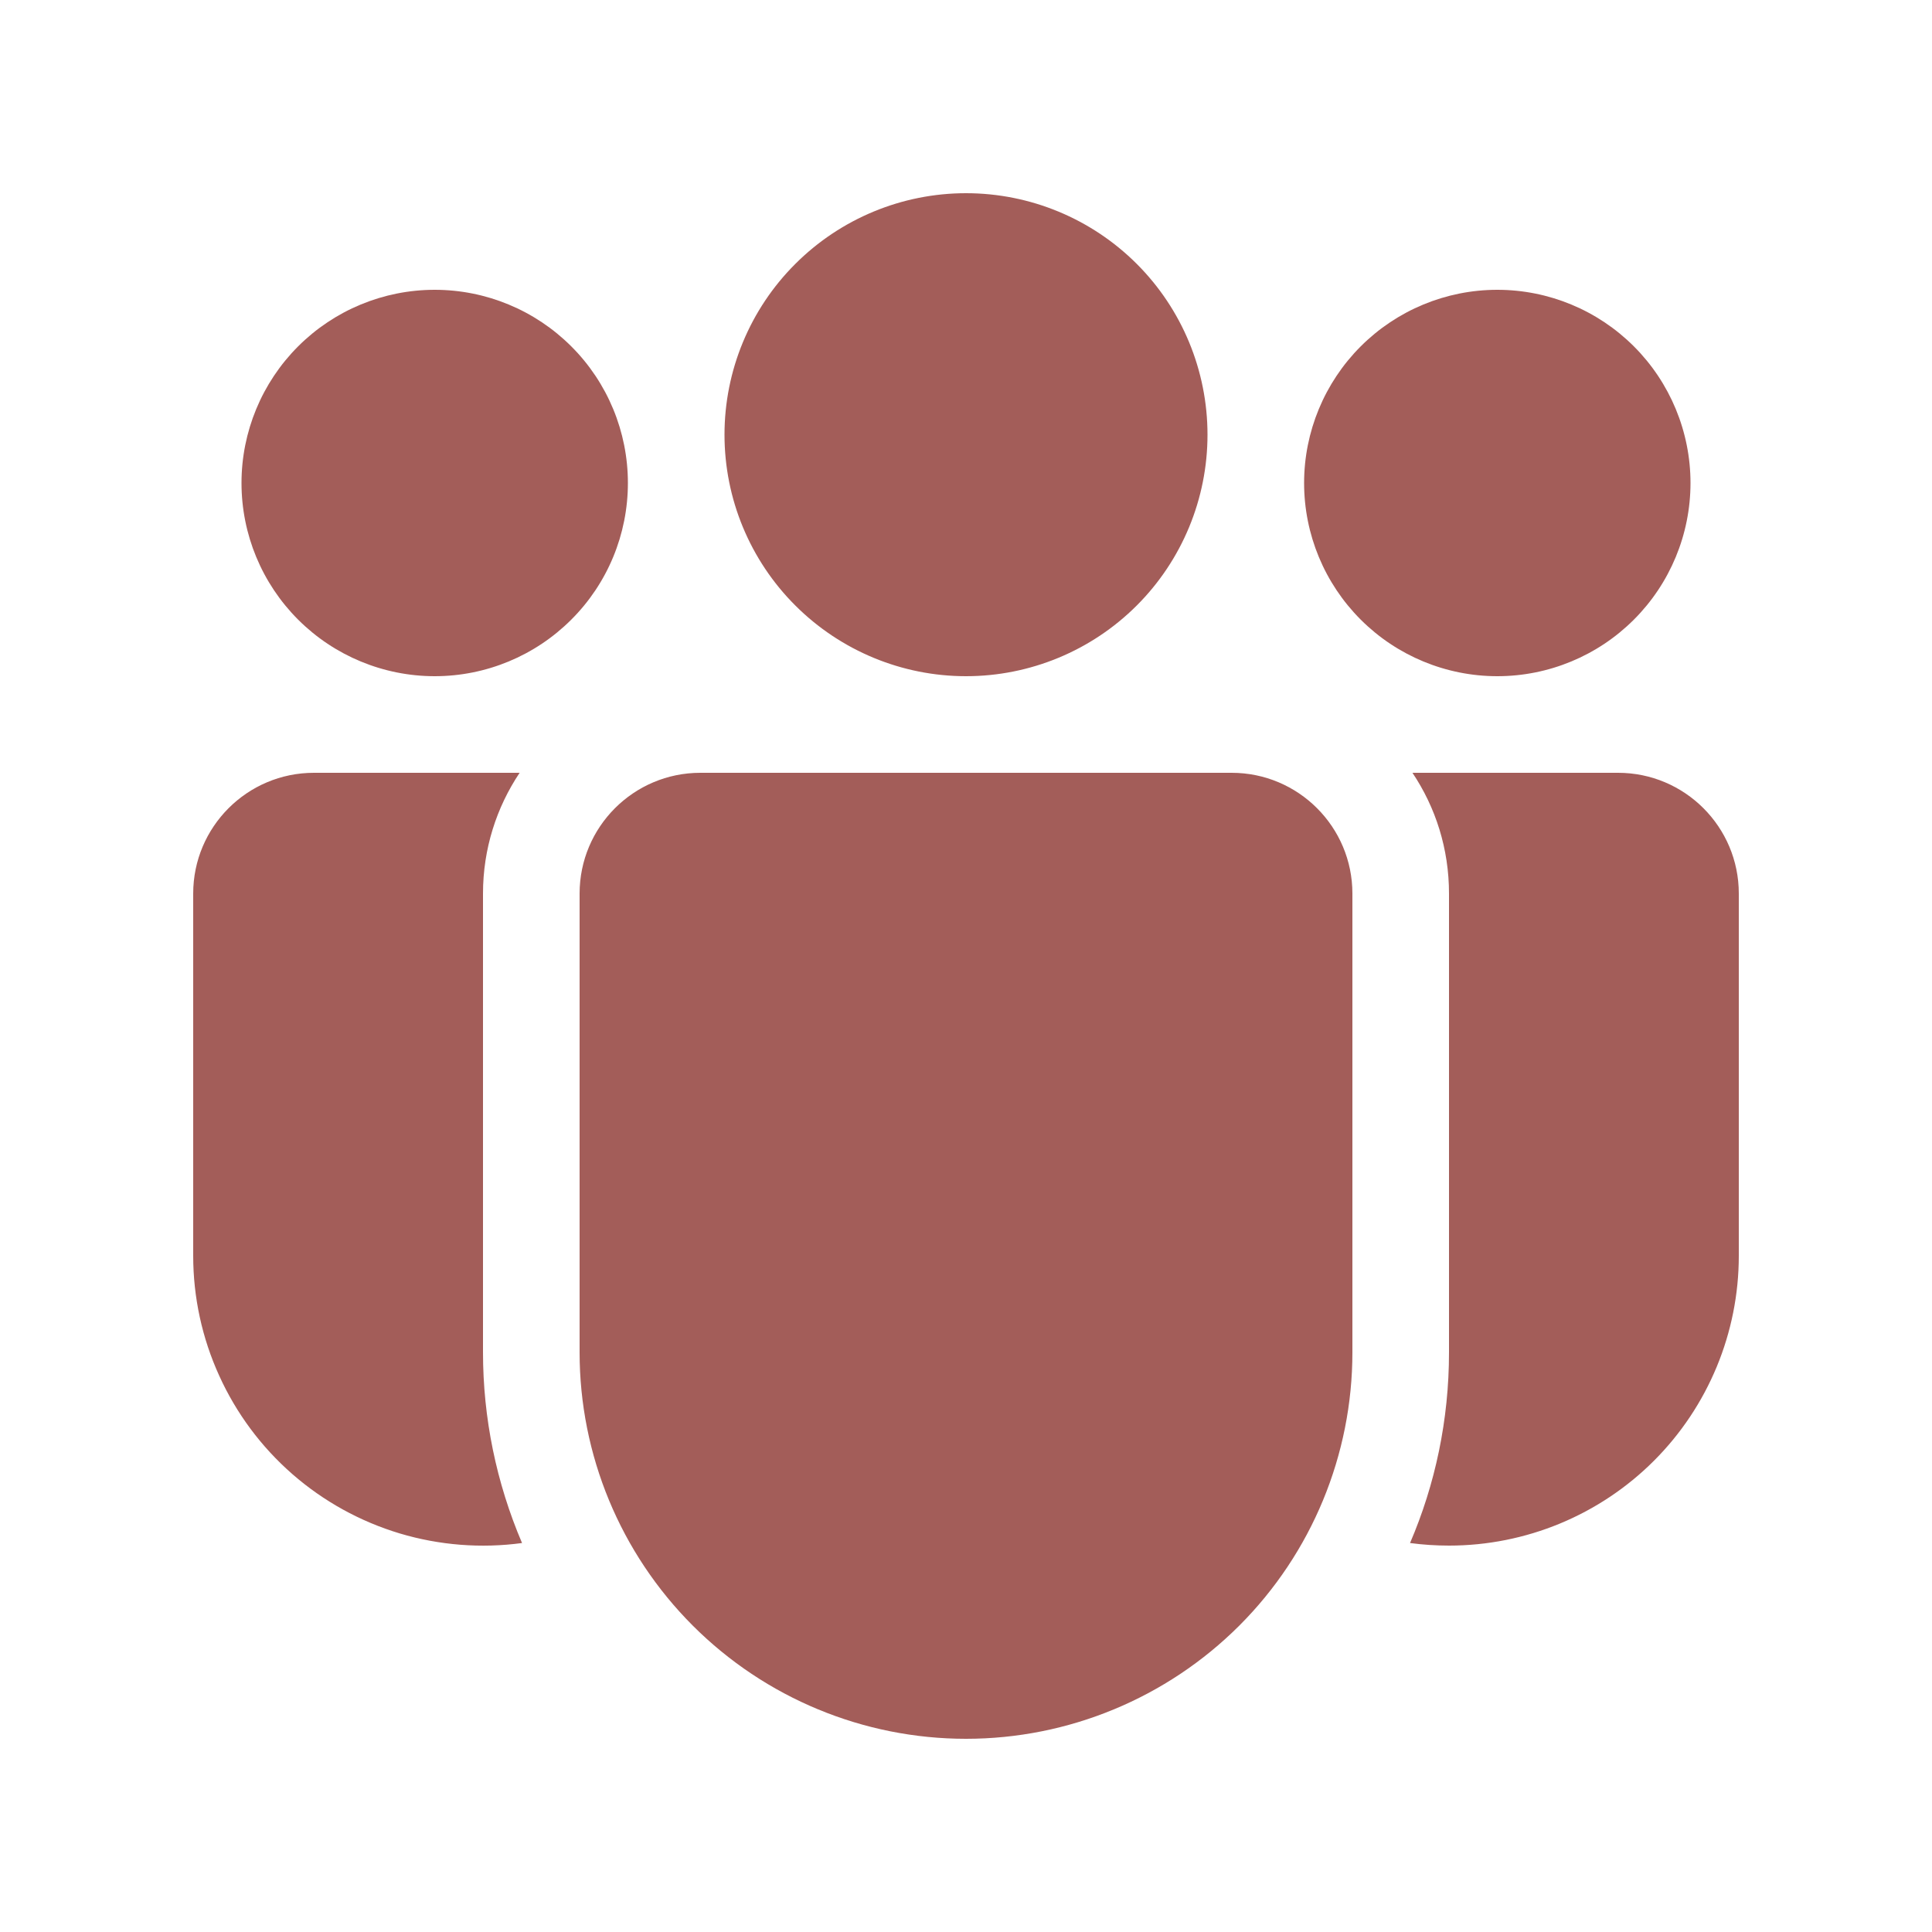 <svg width="24" height="24" viewBox="0 0 24 24" fill="none" xmlns="http://www.w3.org/2000/svg">
<path d="M15 5.4C15 6.196 14.684 6.959 14.122 7.521C13.559 8.084 12.796 8.4 12 8.4C11.205 8.4 10.442 8.084 9.879 7.521C9.316 6.959 9 6.196 9 5.4C9 4.604 9.316 3.841 9.879 3.279C10.442 2.716 11.205 2.4 12 2.4C12.796 2.4 13.559 2.716 14.122 3.279C14.684 3.841 15 4.604 15 5.4ZM21 6C21 6.637 20.747 7.247 20.297 7.697C19.847 8.147 19.237 8.4 18.6 8.4C17.964 8.4 17.353 8.147 16.903 7.697C16.453 7.247 16.2 6.637 16.2 6C16.2 5.364 16.453 4.753 16.903 4.303C17.353 3.853 17.964 3.6 18.6 3.6C19.237 3.6 19.847 3.853 20.297 4.303C20.747 4.753 21 5.364 21 6ZM5.4 8.4C6.037 8.4 6.647 8.147 7.097 7.697C7.548 7.247 7.8 6.637 7.8 6C7.8 5.364 7.548 4.753 7.097 4.303C6.647 3.853 6.037 3.6 5.4 3.6C4.764 3.6 4.153 3.853 3.703 4.303C3.253 4.753 3 5.364 3 6C3 6.637 3.253 7.247 3.703 7.697C4.153 8.147 4.764 8.4 5.4 8.4ZM7.2 11.1C7.2 10.272 7.872 9.6 8.7 9.6H15.3C16.128 9.6 16.8 10.272 16.8 11.1V16.8C16.8 18.073 16.295 19.294 15.395 20.194C14.494 21.094 13.273 21.6 12 21.6C10.727 21.6 9.506 21.094 8.606 20.194C7.706 19.294 7.2 18.073 7.2 16.8V11.1ZM6 11.1C6 10.544 6.168 10.03 6.455 9.6H3.9C3.072 9.6 2.4 10.272 2.4 11.1V15.6C2.4 16.114 2.51 16.622 2.723 17.089C2.935 17.557 3.245 17.974 3.632 18.312C4.019 18.65 4.474 18.901 4.966 19.049C5.458 19.196 5.976 19.237 6.485 19.168C6.165 18.419 6 17.614 6 16.8V11.1ZM18 16.8C18 17.64 17.828 18.442 17.516 19.168C17.674 19.189 17.836 19.2 18 19.2C18.955 19.2 19.871 18.821 20.546 18.146C21.221 17.471 21.6 16.555 21.6 15.6V11.1C21.6 10.272 20.928 9.6 20.1 9.6H17.546C17.834 10.03 18 10.544 18 11.1V16.8Z" fill="#A35D59"/>
</svg>
